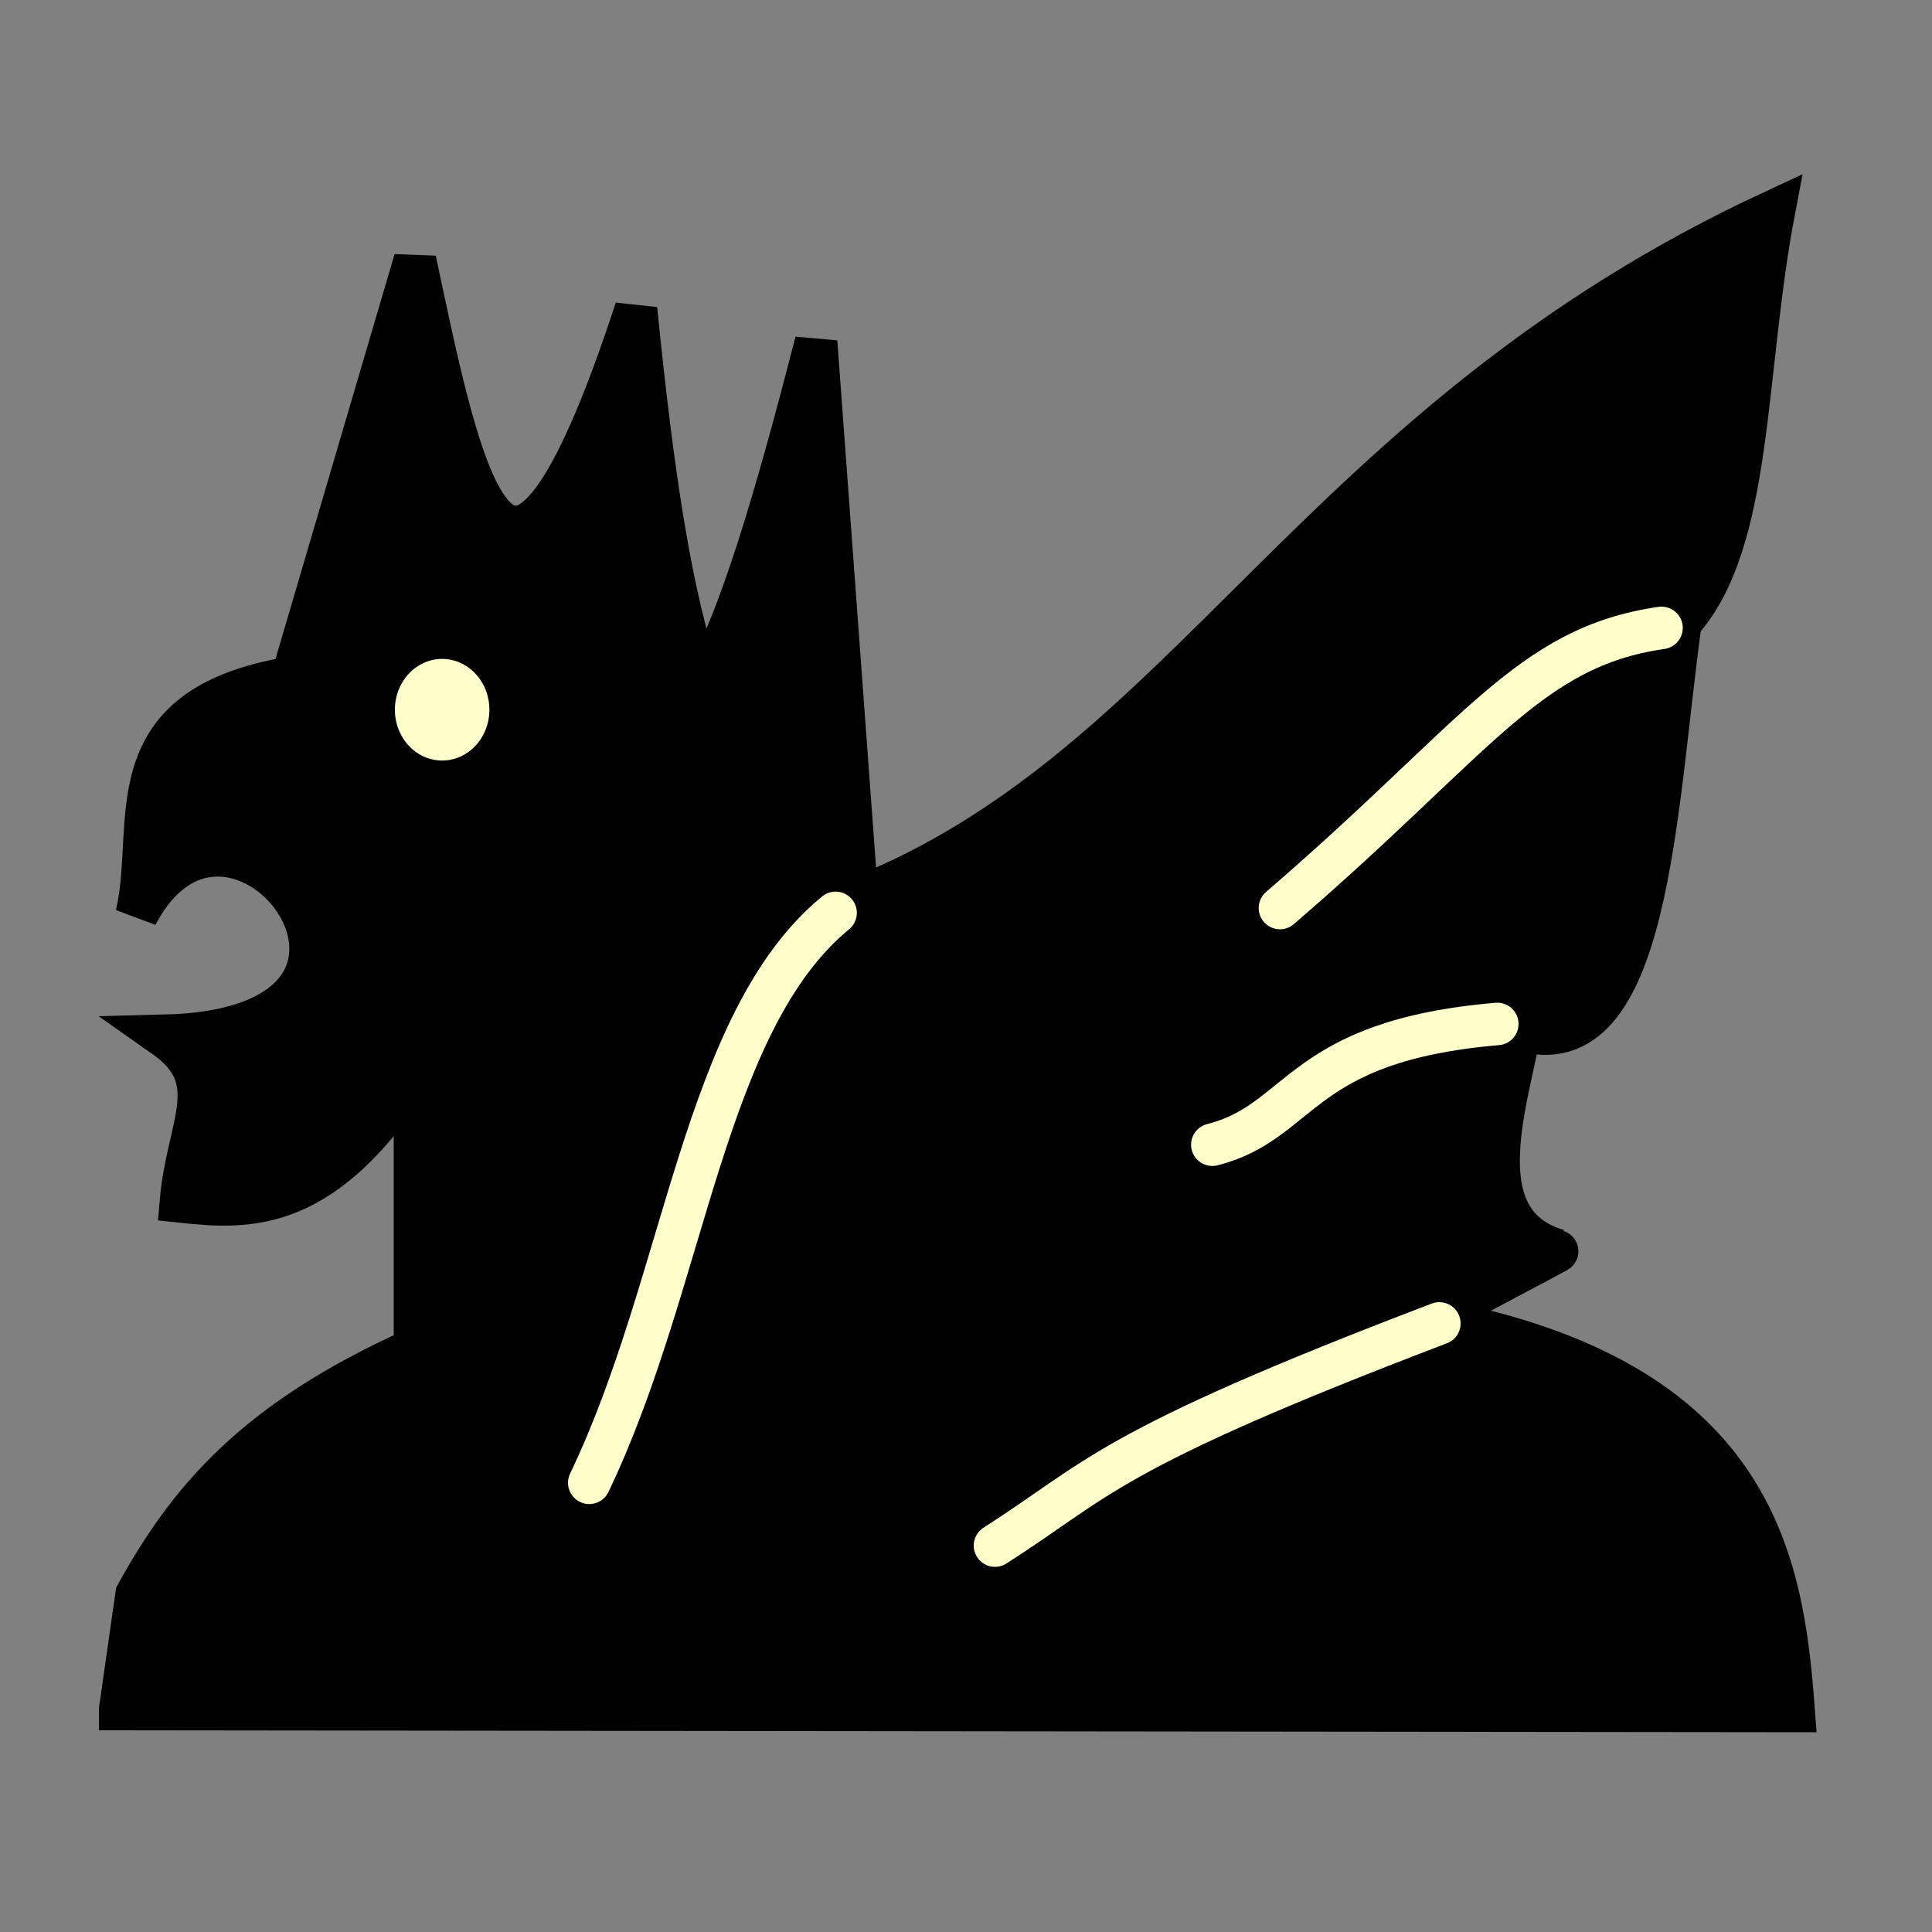 <?xml version="1.0" encoding="UTF-8" standalone="no"?>
<!-- Created with Inkscape (http://www.inkscape.org/) -->

<svg
   xmlns:dc="http://purl.org/dc/elements/1.1/"
   xmlns:cc="http://creativecommons.org/ns#"
   xmlns:rdf="http://www.w3.org/1999/02/22-rdf-syntax-ns#"
   xmlns:svg="http://www.w3.org/2000/svg"
   xmlns="http://www.w3.org/2000/svg"
   xmlns:sodipodi="http://sodipodi.sourceforge.net/DTD/sodipodi-0.dtd"
   xmlns:inkscape="http://www.inkscape.org/namespaces/inkscape"
   version="1.0"
   width="100"
   height="100"
   id="svg2833"
   inkscape:version="0.47 r22583"
   sodipodi:docname="WhiteGriffon.svg">
  <rect width="100%" height="100%" fill="#808080" stroke="none"/>
  <sodipodi:namedview
     pagecolor="#ffffff"
     bordercolor="#666666"
     borderopacity="1"
     objecttolerance="10"
     gridtolerance="10"
     guidetolerance="10"
     inkscape:pageopacity="0"
     inkscape:pageshadow="2"
     inkscape:window-width="1366"
     inkscape:window-height="588"
     id="namedview11"
     showgrid="false"
     inkscape:zoom="4"
     inkscape:cx="50"
     inkscape:cy="50"
     inkscape:window-x="0"
     inkscape:window-y="24"
     inkscape:window-maximized="1"
     inkscape:current-layer="svg2833" />
  <defs
     id="defs2835">
    <inkscape:perspective
       sodipodi:type="inkscape:persp3d"
       inkscape:vp_x="0 : 50 : 1"
       inkscape:vp_y="0 : 1000 : 0"
       inkscape:vp_z="100 : 50 : 1"
       inkscape:persp3d-origin="50 : 33.333333 : 1"
       id="perspective13" />
    <inkscape:perspective
       id="perspective2841"
       inkscape:persp3d-origin="0.5 : 0.33333333 : 1"
       inkscape:vp_z="1 : 0.5 : 1"
       inkscape:vp_y="0 : 1000 : 0"
       inkscape:vp_x="0 : 0.5 : 1"
       sodipodi:type="inkscape:persp3d" />
  </defs>
  <g
     id="g3682">
    <path
       sodipodi:nodetypes="cccscccccccccccccccc"
       id="path2849"
       d="m 6.225,88.462 86.614,0.097 C 92.268,80.767 90.838,71.401 74.021,68.275 c 0.142,-0.104 6.695,-3.534 6.64,-3.55 -4.895,-1.406 -2.695,-7.534 -1.979,-11.433 6.698,2.052 6.957,-11.362 8.301,-21.089 3.733,-4.115 3.238,-12.896 4.835,-21.284 -23.894,11.082 -30.135,28.734 -47.458,35.593 L 42.242,17.699 c -1.977,7.673 -3.955,14.595 -5.932,17.797 -1.601,-4.598 -2.539,-11.016 -3.39,-19.492 -6.786,20.702 -9.055,8.654 -11.441,-2.542 l -6.356,21.61 C 5.669,36.629 8.183,42.674 7.072,47.36 c 4.98,-9.489 16.717,5.885 1.403,6.258 3.234,2.266 1.233,4.576 0.89,8.572 3.577,0.383 7.432,0.575 12.114,-6.78 l 0,14.407 c -8.311,3.733 -11.72,7.854 -14.407,12.712 l -0.847,5.932 z"
       style="fill:#000000;fill-opacity:1;stroke:#000000;stroke-width:2.2;stroke-linecap:butt;stroke-linejoin:miter;stroke-miterlimit:4;stroke-opacity:1;stroke-dasharray:none" />
    <path
       sodipodi:nodetypes="cc"
       id="path3623"
       d="M 43.25,47.25 C 36.383,52.892 35.517,66.283 30.5,76.75"
       style="fill:none;stroke:#ffffcc;stroke-width:2.2;stroke-linecap:round;stroke-linejoin:miter;stroke-miterlimit:4;stroke-opacity:1;stroke-dasharray:none" />
    <path
       sodipodi:nodetypes="cc"
       id="path3625"
       d="M 77.5,53 C 67.151,53.881 67.45,58.06 62.75,59.25"
       style="fill:none;stroke:#ffffcc;stroke-width:2.2;stroke-linecap:round;stroke-linejoin:miter;stroke-miterlimit:4;stroke-opacity:1;stroke-dasharray:none" />
    <path
       sodipodi:nodetypes="cc"
       id="path3627"
       d="M 86,32.5 C 79.078,33.497 76.503,38.175 66.25,47"
       style="fill:none;stroke:#ffffcc;stroke-width:2.2;stroke-linecap:round;stroke-linejoin:miter;stroke-miterlimit:4;stroke-opacity:1;stroke-dasharray:none" />
    <path
       sodipodi:nodetypes="cc"
       id="path3629"
       d="M 74.5,68.5 C 57.201,75.092 56.927,76.532 51.5,80"
       style="fill:none;stroke:#ffffcc;stroke-width:2.2;stroke-linecap:round;stroke-linejoin:miter;stroke-miterlimit:4;stroke-opacity:1;stroke-dasharray:none" />
    <path
       transform="matrix(0.73,0,0,0.785,-31.317,9.064)"
       d="m 76.5,35.25 a 2.25,2.25 0 1 1 -4.5,0 2.25,2.25 0 1 1 4.5,0 z"
       sodipodi:ry="2.25"
       sodipodi:rx="2.25"
       sodipodi:cy="35.25"
       sodipodi:cx="74.25"
       id="path3631"
       style="fill:#ffffcc;fill-opacity:1;stroke:#ffffcc;stroke-width:2.2;stroke-linecap:round;stroke-linejoin:round;stroke-miterlimit:4;stroke-opacity:1;stroke-dasharray:none"
       sodipodi:type="arc" />
  </g>
</svg>
